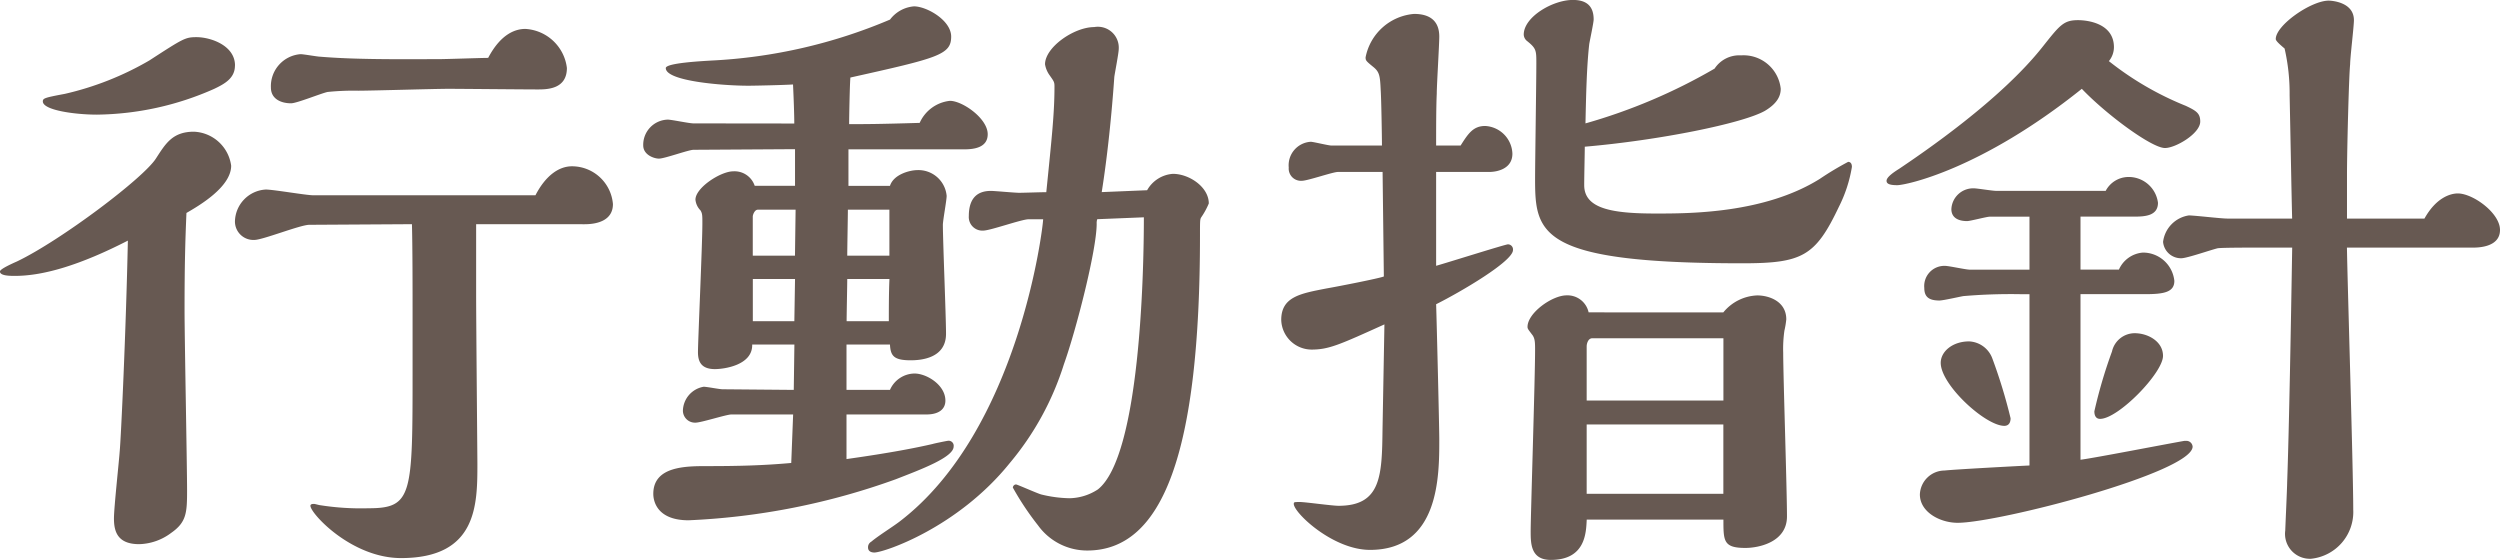 <svg xmlns="http://www.w3.org/2000/svg" width="174.636" height="39.116" viewBox="0 0 174.636 39.116"><path d="M-78.716-19.272c-.132,6.336-.484,13.86-.572,14.74-.044.66-.4,3.916-.4,4.664,0,.88.22,1.8,1.76,1.8a3.867,3.867,0,0,0,2.244-.792C-74.624.4-74.58-.264-74.58-1.8c0-1.8-.176-10.6-.176-12.628,0-3.036.044-4.708.132-6.776.836-.484,3.124-1.8,3.124-3.3a2.74,2.74,0,0,0-2.6-2.376c-1.5,0-1.98.836-2.64,1.848-.836,1.364-6.688,5.764-9.724,7.216-.7.308-1.188.572-1.188.7,0,.308.7.308,1.056.308C-84.568-16.808-81.972-17.6-78.716-19.272Zm19.1-12.672c-3.036,0-4.62-.088-5.676-.176-.176,0-1.144-.176-1.364-.176a2.244,2.244,0,0,0-2.068,2.332c0,.792.7,1.1,1.408,1.1.4,0,2.112-.7,2.552-.792a17.668,17.668,0,0,1,2.156-.088c.924,0,5.324-.132,6.292-.132.88,0,5.236.044,6.2.044.66,0,2.068,0,2.068-1.5a3.1,3.1,0,0,0-2.9-2.728c-.616,0-1.672.264-2.6,2.024-.484,0-2.9.088-3.476.088Zm-11.616.44c0-1.408-1.716-1.98-2.684-1.98-.792,0-.924.088-3.3,1.628a21.055,21.055,0,0,1-5.9,2.332c-1.408.264-1.54.308-1.54.528,0,.616,2.244.924,3.784.924a20.7,20.7,0,0,0,8.184-1.8C-71.94-30.228-71.236-30.624-71.236-31.5Zm24.42,11.088c.968,0,1.98-.308,1.98-1.408a2.874,2.874,0,0,0-2.86-2.64c-.924,0-1.848.66-2.552,2.024H-65.78c-.484,0-2.772-.4-3.3-.4a2.281,2.281,0,0,0-2.156,2.244,1.29,1.29,0,0,0,1.364,1.276c.572,0,3.212-1.056,3.828-1.056l7.172-.044c.044,1.672.044,4.576.044,6.116v4.048c0,8.756,0,9.68-3.08,9.68A18.4,18.4,0,0,1-65.3-.792c-.044,0-.352-.088-.4-.088-.088,0-.264,0-.264.132,0,.528,2.86,3.652,6.336,3.652C-54.3,2.9-54.3-.836-54.3-3.7c0-.4-.088-9.944-.088-11.792v-4.928Zm36.124-2.244c.4-2.508.7-5.456.88-8.052.044-.308.308-1.672.308-1.936a1.46,1.46,0,0,0-1.716-1.54c-1.408,0-3.432,1.408-3.432,2.6a1.806,1.806,0,0,0,.308.748c.308.44.352.484.352.792,0,1.848-.176,3.476-.572,7.392-.308,0-1.628.044-1.892.044-.308,0-1.716-.132-1.98-.132-.792,0-1.54.352-1.54,1.76a.947.947,0,0,0,1.012,1.012c.484,0,2.684-.792,3.168-.792h1.012c0,.484-1.672,14.74-10.032,21.12-.528.4-1.452.968-1.98,1.408a.439.439,0,0,0-.22.4c0,.264.22.352.44.352.66,0,5.808-1.716,9.46-6.248a20.087,20.087,0,0,0,3.784-6.908c.836-2.332,2.288-7.964,2.288-9.812A.859.859,0,0,1-11-20.768l3.256-.132c0,3.872-.264,16.676-3.212,19.008a3.733,3.733,0,0,1-1.98.616,8.85,8.85,0,0,1-1.98-.264c-.308-.088-1.672-.7-1.76-.7a.236.236,0,0,0-.22.22,19.663,19.663,0,0,0,1.76,2.64A4.227,4.227,0,0,0-11.7,2.376c5.28,0,7.876-6.82,7.876-22,0-1.012,0-1.144.088-1.276a5.256,5.256,0,0,0,.528-.968c0-1.144-1.364-2.068-2.508-2.068a2.245,2.245,0,0,0-1.8,1.144Zm-28.512-4.8c-.308,0-1.54-.264-1.8-.264a1.76,1.76,0,0,0-1.716,1.8c0,.66.748.924,1.1.924.4,0,2.068-.616,2.42-.616l7.084-.044V-23.1h-2.816a1.483,1.483,0,0,0-1.5-1.012c-.88,0-2.64,1.144-2.64,1.98a1.229,1.229,0,0,0,.352.748c.132.22.132.352.132.924,0,1.408-.308,8.228-.308,8.976,0,.66.22,1.188,1.188,1.188.616,0,2.64-.264,2.6-1.716h2.948l-.044,3.168-4.972-.044c-.22,0-1.1-.176-1.32-.176a1.741,1.741,0,0,0-1.452,1.672.844.844,0,0,0,.88.836c.4,0,2.156-.572,2.508-.572h4.312l-.132,3.388c-1.936.176-3.7.22-5.852.22-1.5,0-3.784,0-3.784,1.936,0,.176,0,1.848,2.464,1.848A48.709,48.709,0,0,0-25.08-2.6c1.8-.7,4.048-1.54,4.048-2.288a.35.35,0,0,0-.4-.4c-.044,0-.924.176-1.056.22-1.144.264-2.9.616-6.028,1.056V-7.128h5.588c.836,0,1.32-.352,1.32-.968,0-1.1-1.32-1.892-2.156-1.892a1.9,1.9,0,0,0-1.716,1.144h-3.036v-3.168h3.036c.044.792.264,1.1,1.452,1.1.7,0,2.464-.132,2.464-1.848,0-1.188-.22-6.512-.22-7.612,0-.308.264-1.716.264-2.024a1.978,1.978,0,0,0-2.068-1.8c-.44,0-1.628.264-1.892,1.1h-2.9v-2.552h8.1c.7,0,1.628-.132,1.628-1.056,0-1.1-1.76-2.332-2.64-2.332a2.613,2.613,0,0,0-2.112,1.54c-2.948.088-3.784.088-4.928.088,0-.528.044-2.772.088-3.256,6.116-1.364,7.04-1.584,7.04-2.86,0-1.144-1.716-2.112-2.6-2.112a2.329,2.329,0,0,0-1.672.924,36.451,36.451,0,0,1-12.452,2.86c-.748.044-3.212.176-3.212.528,0,.924,4.048,1.232,5.764,1.232.44,0,2.464-.044,3.124-.088.044.924.088,2.068.088,2.728Zm10.736,9.24c0-.528.044-2.772.044-3.212h2.9v3.212Zm-.044,4.576c0-.484.044-2.508.044-2.948h2.948c-.044.968-.044,2.068-.044,2.948Zm-3.608-4.576h-2.948v-2.728c0-.132.132-.484.352-.484h2.64Zm-.044,4.576h-2.9v-2.948h2.948Zm55.22-12.188c5.148-.44,11.044-1.628,12.584-2.508.88-.528,1.1-1.056,1.1-1.54a2.612,2.612,0,0,0-2.772-2.332,2.06,2.06,0,0,0-1.848.924,39.2,39.2,0,0,1-9.02,3.828c.044-2.024.088-4,.264-5.544.044-.264.308-1.5.308-1.716,0-.924-.484-1.364-1.452-1.364-1.408,0-3.432,1.188-3.432,2.42a.6.6,0,0,0,.22.44c.66.528.66.66.66,1.584,0,1.276-.088,6.908-.088,8.052,0,3.828.264,5.9,14.476,5.9,4.18,0,5.1-.484,6.732-3.916a9.624,9.624,0,0,0,.924-2.816c0-.22-.088-.352-.264-.352a21.333,21.333,0,0,0-1.98,1.188c-3.872,2.42-9.108,2.42-11.44,2.42-2.992,0-5.016-.308-5.016-1.98C23.012-23.54,23.056-25.432,23.056-25.828Zm.264,11.572a1.51,1.51,0,0,0-1.54-1.188c-1.012,0-2.728,1.232-2.728,2.2,0,.132.044.176.308.528.22.264.22.572.22,1.1,0,1.98-.308,11.572-.308,12.628,0,.88,0,2.024,1.408,2.024,2.42,0,2.464-1.892,2.508-2.816h9.548c0,1.5,0,1.98,1.54,1.98.924,0,2.9-.4,2.9-2.2,0-1.848-.264-9.812-.264-11.44A9.044,9.044,0,0,1,37-12.98a5.935,5.935,0,0,0,.132-.792c0-1.276-1.232-1.672-2.024-1.672a3.209,3.209,0,0,0-2.376,1.188ZM12.672-24.068h3.7c.572,0,1.628-.22,1.628-1.276A2.007,2.007,0,0,0,16.1-27.28c-.836,0-1.188.528-1.716,1.364H12.672c0-1.188,0-2.684.044-3.608,0-.616.176-3.432.176-4,0-1.1-.66-1.584-1.76-1.584a3.762,3.762,0,0,0-3.388,3.036c0,.22.044.264.528.66.44.352.484.616.528,1.628.044.616.088,3.344.088,3.872H5.368c-.22,0-1.276-.264-1.452-.264a1.643,1.643,0,0,0-1.54,1.8.855.855,0,0,0,.924.924c.4,0,2.156-.616,2.508-.616H8.932l.088,7.3c-.308.132-3.212.7-4,.836-1.8.352-3.168.572-3.168,2.2A2.133,2.133,0,0,0,3.96-11.66c1.232,0,1.98-.352,5.1-1.76l-.132,7.3C8.888-2.86,8.844-.748,5.852-.748c-.44,0-2.332-.264-2.684-.264-.4,0-.44,0-.44.132,0,.616,2.728,3.212,5.324,3.212,4.84,0,4.84-5.148,4.84-7.7,0-.88-.176-8.1-.22-9.46,1.672-.836,5.368-2.992,5.368-3.784a.356.356,0,0,0-.352-.4c-.176,0-4.224,1.276-5.016,1.5ZM23.188-8.1V-11.88c0-.176.088-.572.4-.572h9.152V-8.1Zm0,6.512v-4.84h9.548v4.84ZM76.3-20.812v-3.08c0-1.716.132-6.864.22-7.7,0-.484.264-2.64.264-3.08,0-1.276-1.584-1.364-1.76-1.364-1.232,0-3.7,1.716-3.7,2.684,0,.132.308.4.616.66a13.966,13.966,0,0,1,.352,3.256c.044,2.068.132,6.908.176,8.624H67.936c-.44,0-2.288-.22-2.684-.22a2.133,2.133,0,0,0-1.8,1.848,1.256,1.256,0,0,0,1.276,1.144c.4,0,2.156-.616,2.552-.7.352-.044,2.156-.044,2.684-.044h2.508c-.088,5.368-.22,12.8-.352,16.412,0,.352-.132,3.212-.132,3.344a1.738,1.738,0,0,0,1.8,1.98A3.285,3.285,0,0,0,76.736-.484c0-2.9-.4-15.708-.44-18.3h8.8c.308,0,1.892,0,1.892-1.232,0-1.188-1.892-2.552-2.948-2.552-.484,0-1.5.264-2.332,1.76Zm-16.632-11a1.548,1.548,0,0,0,.352-.968c0-1.672-1.848-1.892-2.508-1.892-1.012,0-1.276.352-2.464,1.848-2.948,3.74-8.4,7.436-10.032,8.536-.352.22-.88.572-.88.836,0,.176.132.308.748.308.572,0,5.808-1.056,12.892-6.732,1.716,1.8,4.884,4.136,5.808,4.136.748,0,2.464-1.012,2.464-1.848,0-.572-.264-.748-1.012-1.1A21.554,21.554,0,0,1,59.664-31.812ZM63.448-11.22c0-1.012-1.056-1.584-1.98-1.584a1.631,1.631,0,0,0-1.584,1.276,34.02,34.02,0,0,0-1.232,4.18c0,.264.088.528.4.528C60.324-6.82,63.448-10.032,63.448-11.22Zm-5.764-4.312h4.532c1.276,0,2.024-.132,2.024-.924a2.2,2.2,0,0,0-2.2-1.98,2,2,0,0,0-1.672,1.188H57.684v-3.7h3.74c.748,0,1.672-.044,1.672-.968a2.06,2.06,0,0,0-2.112-1.8,1.807,1.807,0,0,0-1.54.968H51.788c-.264,0-1.32-.176-1.54-.176a1.526,1.526,0,0,0-1.584,1.452c0,.572.44.836,1.1.836.22,0,1.364-.308,1.584-.308H54.12v3.7H49.94c-.264,0-1.452-.264-1.716-.264a1.41,1.41,0,0,0-1.452,1.54c0,.616.308.88,1.056.88.264,0,1.408-.264,1.672-.308a38.865,38.865,0,0,1,4.092-.132h.528V-3.564c-.924.044-5.06.264-5.94.352A1.737,1.737,0,0,0,46.464-1.54c0,1.232,1.408,1.98,2.64,1.98,2.86,0,16.412-3.52,16.412-5.324a.434.434,0,0,0-.44-.4h-.132c-1.5.264-6.248,1.188-7.26,1.32ZM52.8-6.864a36.528,36.528,0,0,0-1.276-4.18A1.815,1.815,0,0,0,49.9-12.232c-1.144,0-1.98.7-1.98,1.5,0,1.54,3.124,4.4,4.444,4.4C52.8-6.336,52.8-6.776,52.8-6.864Z" transform="translate(87.648 36.08)" fill="#675952"/></svg>